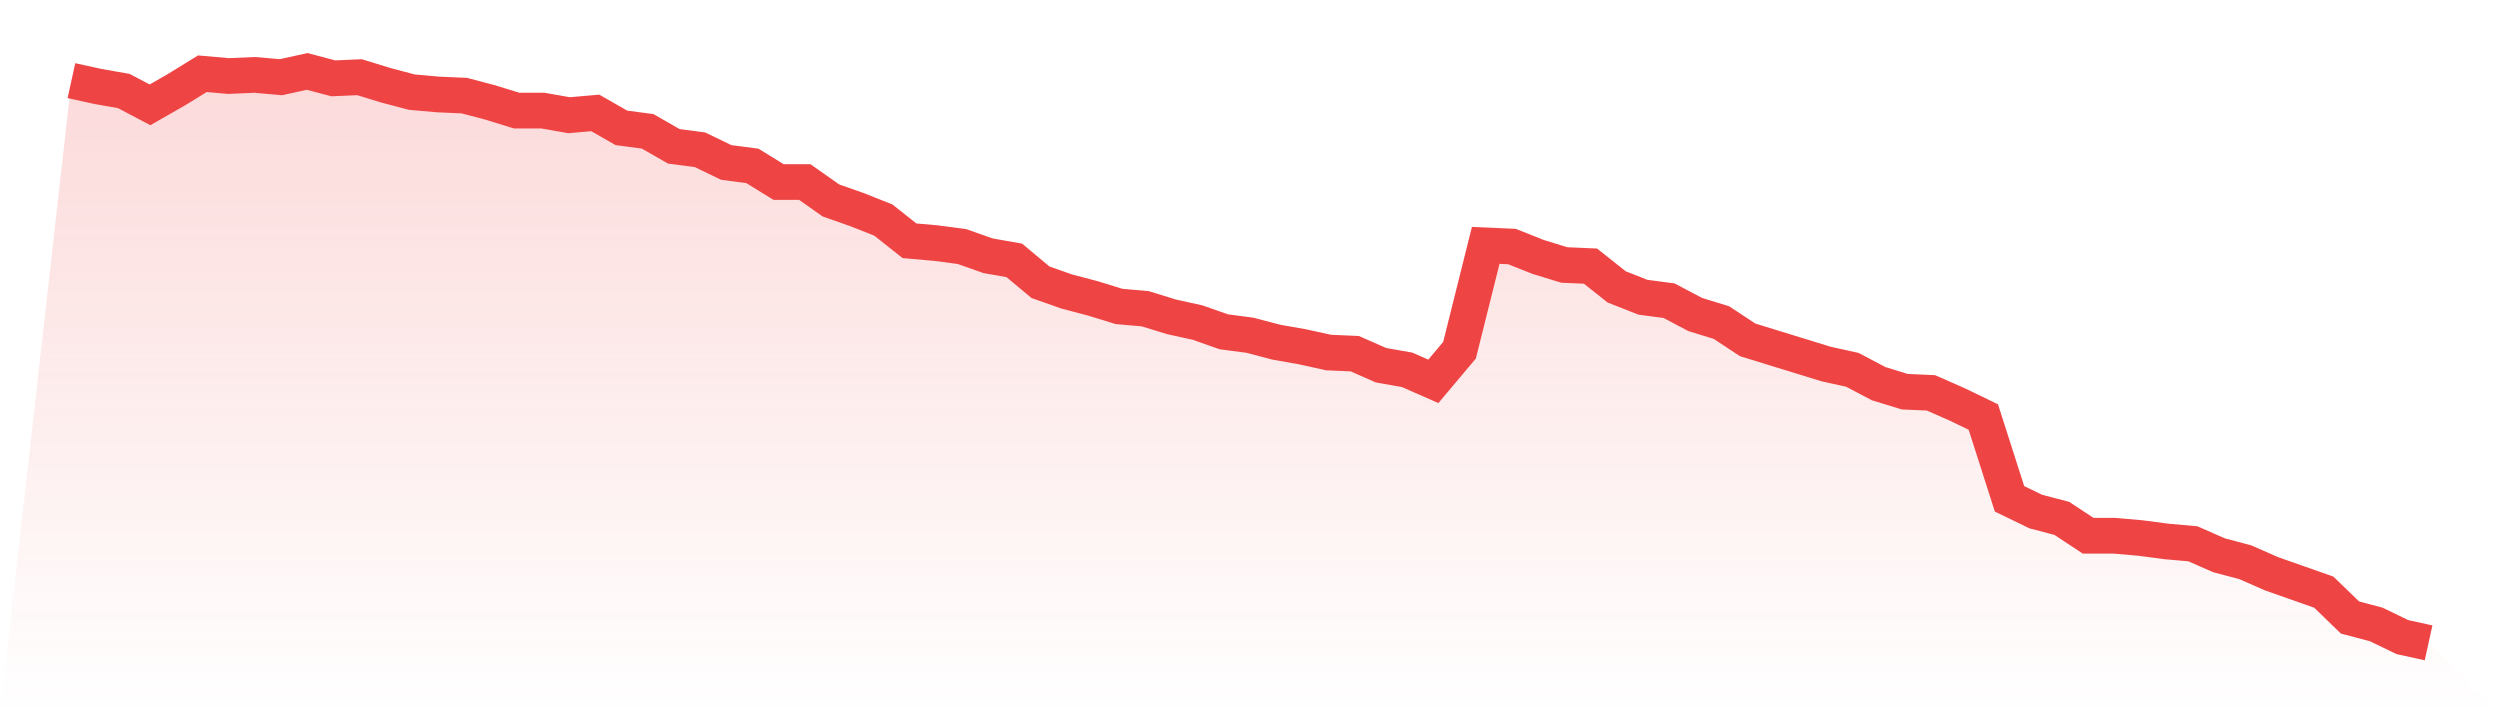 <svg viewBox="0 0 140 40" xmlns="http://www.w3.org/2000/svg">
<defs>
<linearGradient id="gradient" x1="0" x2="0" y1="0" y2="1">
<stop offset="0%" stop-color="#ef4444" stop-opacity="0.2"/>
<stop offset="100%" stop-color="#ef4444" stop-opacity="0"/>
</linearGradient>
</defs>
<path d="M4,4.516 L4,4.516 L5.467,4.839 L6.933,5.097 L8.4,5.871 L9.867,5.032 L11.333,4.129 L12.8,4.258 L14.267,4.194 L15.733,4.323 L17.2,4 L18.667,4.387 L20.133,4.323 L21.6,4.774 L23.067,5.161 L24.533,5.29 L26,5.355 L27.467,5.742 L28.933,6.194 L30.4,6.194 L31.867,6.452 L33.333,6.323 L34.8,7.161 L36.267,7.355 L37.733,8.194 L39.2,8.387 L40.667,9.097 L42.133,9.29 L43.6,10.194 L45.067,10.194 L46.533,11.226 L48,11.742 L49.467,12.323 L50.933,13.484 L52.4,13.613 L53.867,13.806 L55.333,14.323 L56.8,14.581 L58.267,15.806 L59.733,16.323 L61.2,16.71 L62.667,17.161 L64.133,17.29 L65.6,17.742 L67.067,18.065 L68.533,18.581 L70,18.774 L71.467,19.161 L72.933,19.419 L74.4,19.742 L75.867,19.806 L77.333,20.452 L78.8,20.71 L80.267,21.355 L81.733,19.613 L83.2,13.742 L84.667,13.806 L86.133,14.387 L87.6,14.839 L89.067,14.903 L90.533,16.065 L92,16.645 L93.467,16.839 L94.933,17.613 L96.4,18.065 L97.867,19.032 L99.333,19.484 L100.8,19.935 L102.267,20.387 L103.733,20.71 L105.2,21.484 L106.667,21.935 L108.133,22 L109.6,22.645 L111.067,23.355 L112.533,27.935 L114,28.645 L115.467,29.032 L116.933,30 L118.4,30 L119.867,30.129 L121.333,30.323 L122.8,30.452 L124.267,31.097 L125.733,31.484 L127.2,32.129 L128.667,32.645 L130.133,33.161 L131.6,34.581 L133.067,34.968 L134.533,35.677 L136,36 L140,40 L0,40 z" fill="url(#gradient)"/>
<path d="M4,4.516 L4,4.516 L5.467,4.839 L6.933,5.097 L8.4,5.871 L9.867,5.032 L11.333,4.129 L12.8,4.258 L14.267,4.194 L15.733,4.323 L17.2,4 L18.667,4.387 L20.133,4.323 L21.6,4.774 L23.067,5.161 L24.533,5.29 L26,5.355 L27.467,5.742 L28.933,6.194 L30.4,6.194 L31.867,6.452 L33.333,6.323 L34.8,7.161 L36.267,7.355 L37.733,8.194 L39.2,8.387 L40.667,9.097 L42.133,9.29 L43.6,10.194 L45.067,10.194 L46.533,11.226 L48,11.742 L49.467,12.323 L50.933,13.484 L52.4,13.613 L53.867,13.806 L55.333,14.323 L56.8,14.581 L58.267,15.806 L59.733,16.323 L61.2,16.71 L62.667,17.161 L64.133,17.29 L65.6,17.742 L67.067,18.065 L68.533,18.581 L70,18.774 L71.467,19.161 L72.933,19.419 L74.4,19.742 L75.867,19.806 L77.333,20.452 L78.8,20.71 L80.267,21.355 L81.733,19.613 L83.2,13.742 L84.667,13.806 L86.133,14.387 L87.6,14.839 L89.067,14.903 L90.533,16.065 L92,16.645 L93.467,16.839 L94.933,17.613 L96.4,18.065 L97.867,19.032 L99.333,19.484 L100.8,19.935 L102.267,20.387 L103.733,20.71 L105.2,21.484 L106.667,21.935 L108.133,22 L109.6,22.645 L111.067,23.355 L112.533,27.935 L114,28.645 L115.467,29.032 L116.933,30 L118.4,30 L119.867,30.129 L121.333,30.323 L122.8,30.452 L124.267,31.097 L125.733,31.484 L127.2,32.129 L128.667,32.645 L130.133,33.161 L131.6,34.581 L133.067,34.968 L134.533,35.677 L136,36" fill="none" stroke="#ef4444" stroke-width="2"/>
</svg>